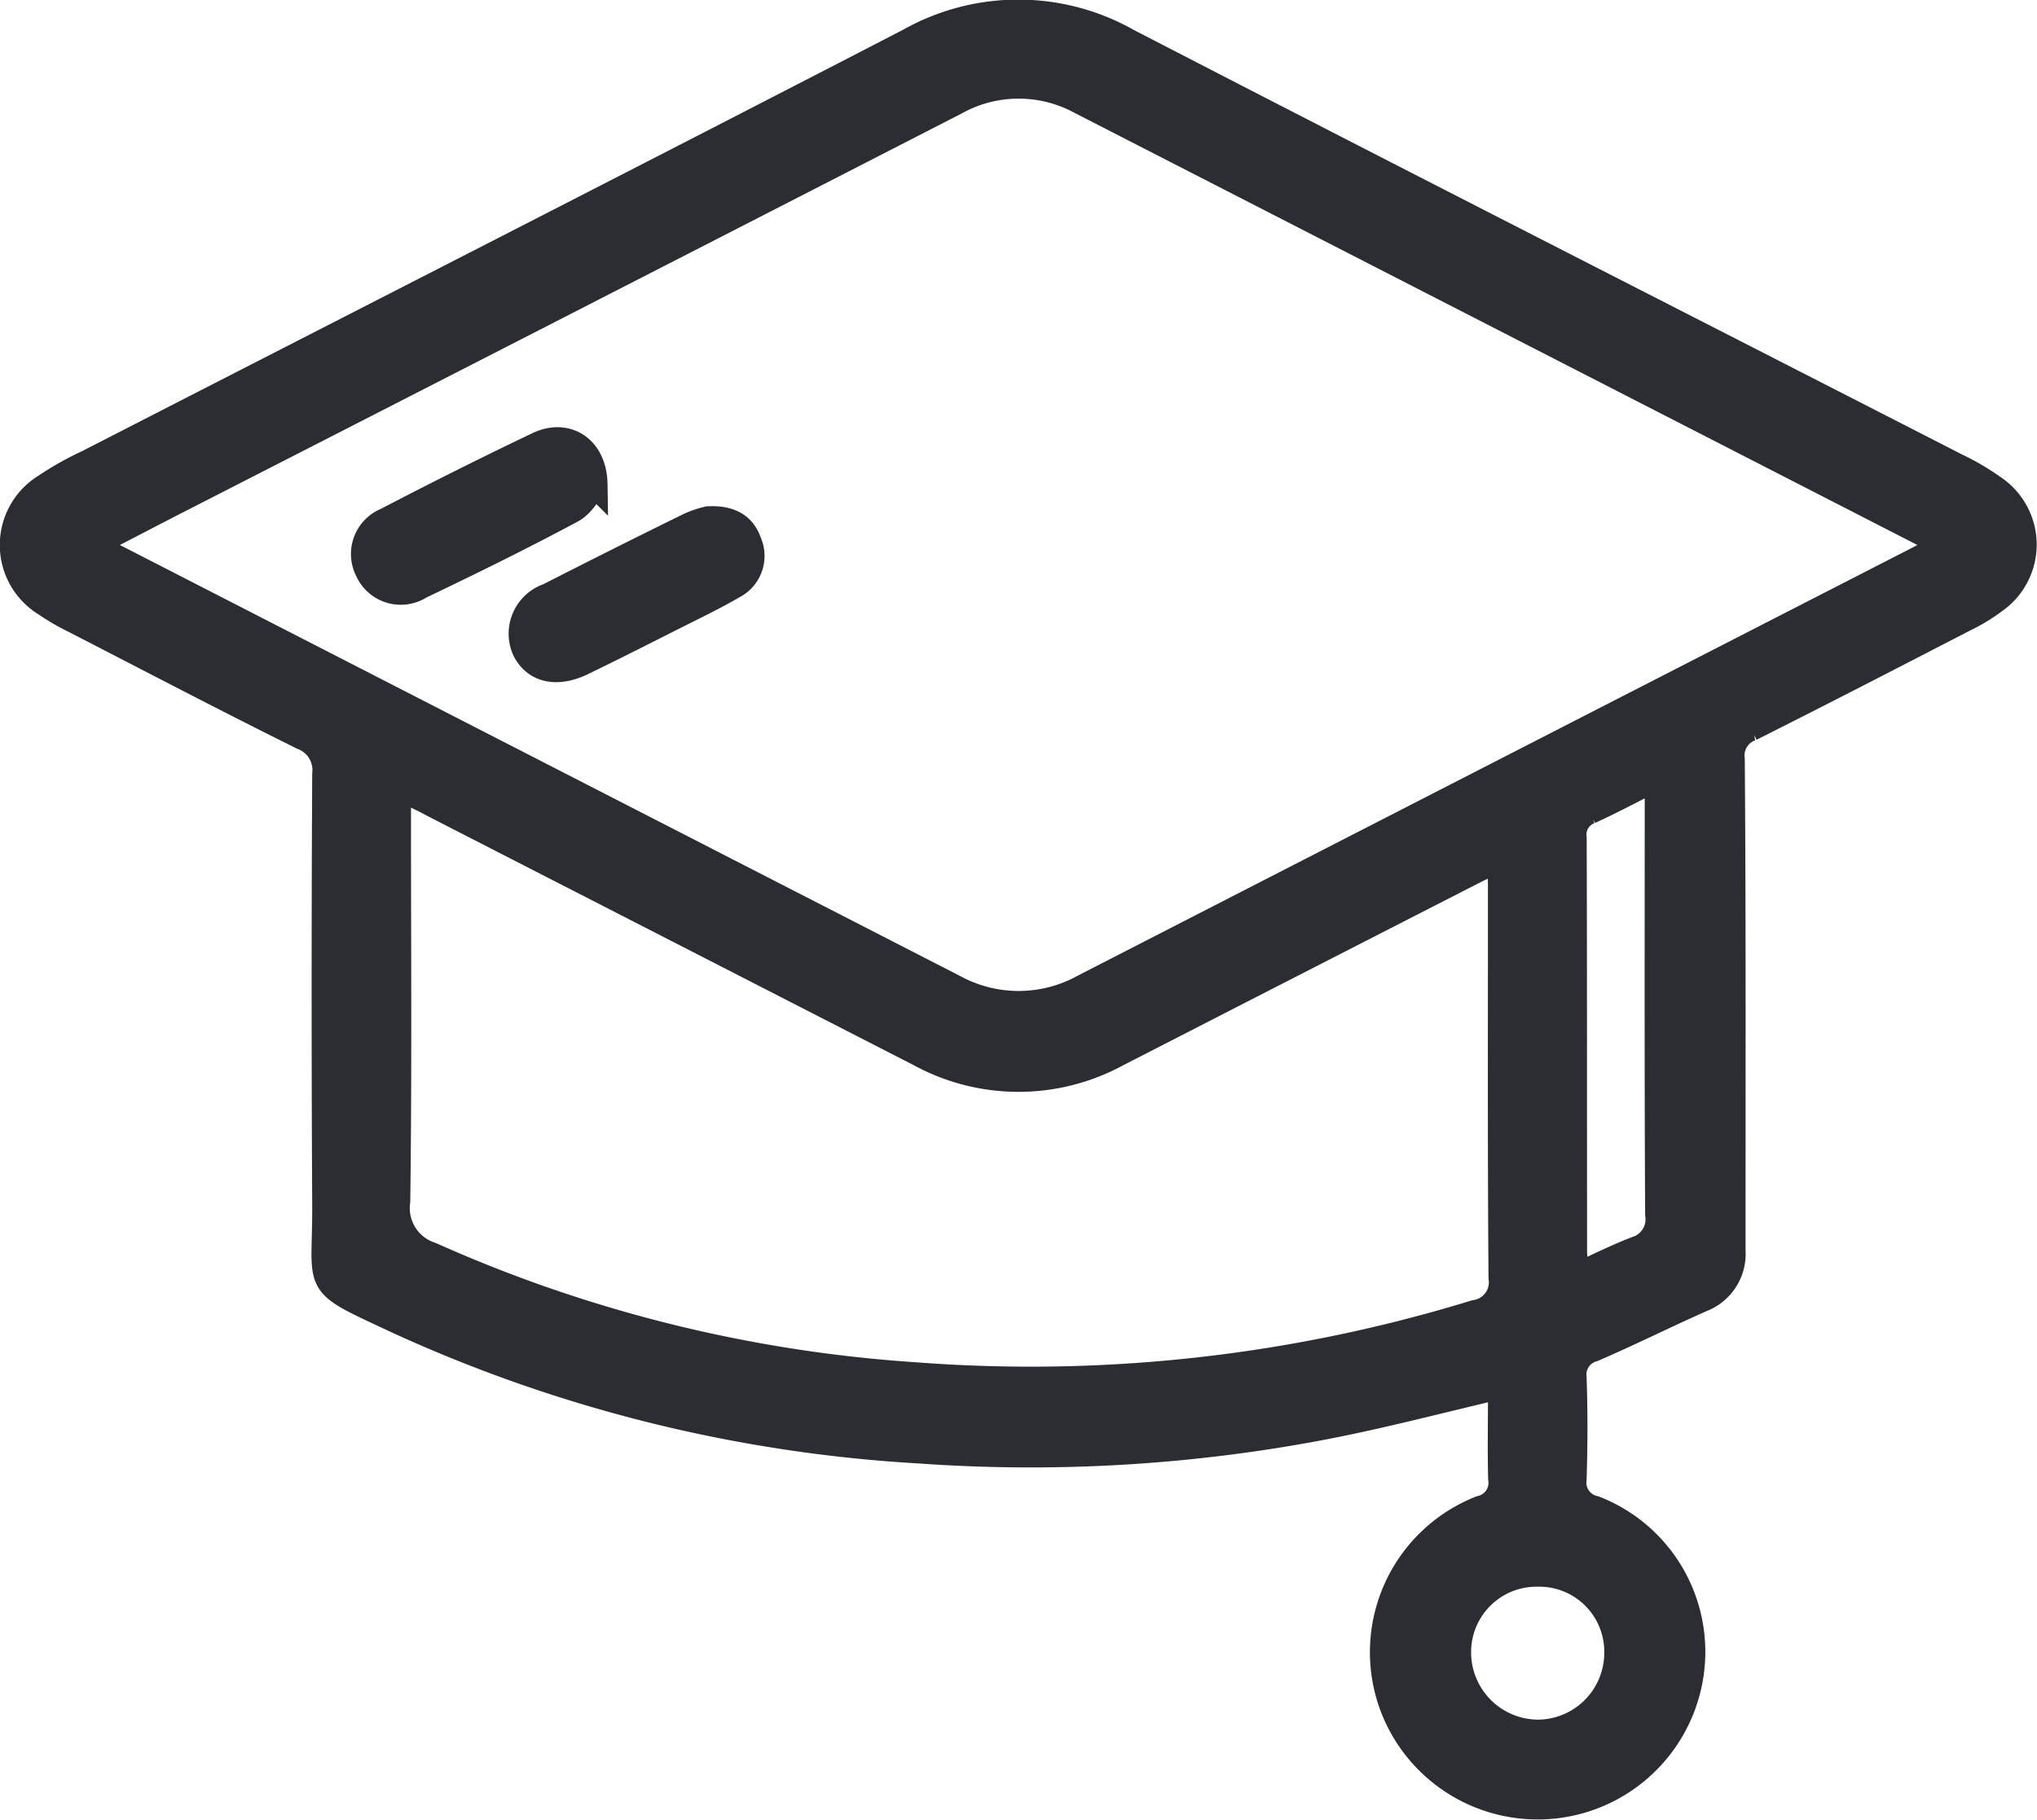 <svg xmlns="http://www.w3.org/2000/svg" width="55.738" height="49.815"><defs><style>.a{fill:#2b2d32;stroke:#2b2d32;stroke-width:.7px}</style></defs><path class="a" d="M41.067 37.933c-1.7.4-3.255.81-4.83 1.113a42.706 42.706 0 01-11.055.656 39.748 39.748 0 01-14.277-3.538c-2.413-1.13-2-.824-2.012-3.164q-.031-5.907 0-11.815a.968.968 0 00-.619-1.014c-2.1-1.043-4.174-2.127-6.256-3.2a5.9 5.9 0 01-.758-.441 1.881 1.881 0 01-.026-3.213 8.329 8.329 0 011.145-.646c7.5-3.847 15.007-7.676 22.494-11.546a6.083 6.083 0 015.981 0c7.543 3.9 15.111 7.749 22.667 11.621a6.693 6.693 0 011.025.6 1.874 1.874 0 01.025 3.1 4.864 4.864 0 01-.8.486c-1.951 1.007-3.9 2.014-5.863 3a.788.788 0 00-.516.847c.034 4.483.02 8.966.021 13.448a1.33 1.33 0 01-.854 1.332c-.993.44-1.965.927-2.962 1.357a.728.728 0 00-.533.792c.032.921.03 1.844 0 2.764a.729.729 0 00.57.813 4.206 4.206 0 012.672 4.151 4.242 4.242 0 01-3.029 3.833 4.245 4.245 0 01-5.188-2.61 4.227 4.227 0 012.424-5.376.721.721 0 00.557-.819c-.021-.819-.003-1.652-.003-2.531zm-38.5-23.046c.24.148.388.254.548.336l23 11.8a3.683 3.683 0 003.548-.018q11.442-5.871 22.886-11.738c.188-.1.364-.217.619-.37-.234-.127-.36-.2-.488-.265L29.569 2.781a3.546 3.546 0 00-3.424.018Q15.485 8.27 4.816 13.726c-.717.368-1.438.747-2.246 1.161zm8.329 6.658v.9c0 3.478.026 6.956-.02 10.434a1.342 1.342 0 00.917 1.462 38.676 38.676 0 0013.256 3.29 41.413 41.413 0 0015.314-1.705.842.842 0 00.717-.959c-.028-3.583-.014-7.165-.016-10.748 0-.2-.021-.4-.038-.7-.284.132-.488.218-.685.319q-4.887 2.5-9.773 5.007a5.655 5.655 0 01-5.42-.013l-13.29-6.811c-.27-.148-.548-.275-.959-.476zm34.455-.266c-.7.353-1.265.658-1.847.922a.68.68 0 00-.438.728c.013 3.767.007 7.533.011 11.3 0 .2.036.391.065.686.6-.273 1.1-.526 1.624-.726a.858.858 0 00.6-.952c-.021-3.746-.012-7.491-.012-11.237zm-3.262 21.794a2.139 2.139 0 00-2.185 2.115 2.192 2.192 0 002.163 2.223 2.179 2.179 0 002.18-2.2 2.128 2.128 0 00-2.158-2.138z"/><path class="a" d="M19.375 14.205c.636-.03.965.2 1.118.64a.925.925 0 01-.423 1.191c-.54.315-1.106.584-1.664.866-.819.414-1.638.829-2.464 1.229-.713.345-1.3.207-1.579-.344a1.09 1.09 0 01.646-1.478q1.924-.983 3.865-1.936a2.881 2.881 0 01.501-.168zm-3.101-.949c-.134.157-.321.543-.628.708-1.362.73-2.75 1.413-4.145 2.08a.99.99 0 01-1.441-.436.991.991 0 01.517-1.368 130.19 130.19 0 014.146-2.072c.775-.368 1.535.086 1.551 1.088z"/></svg>